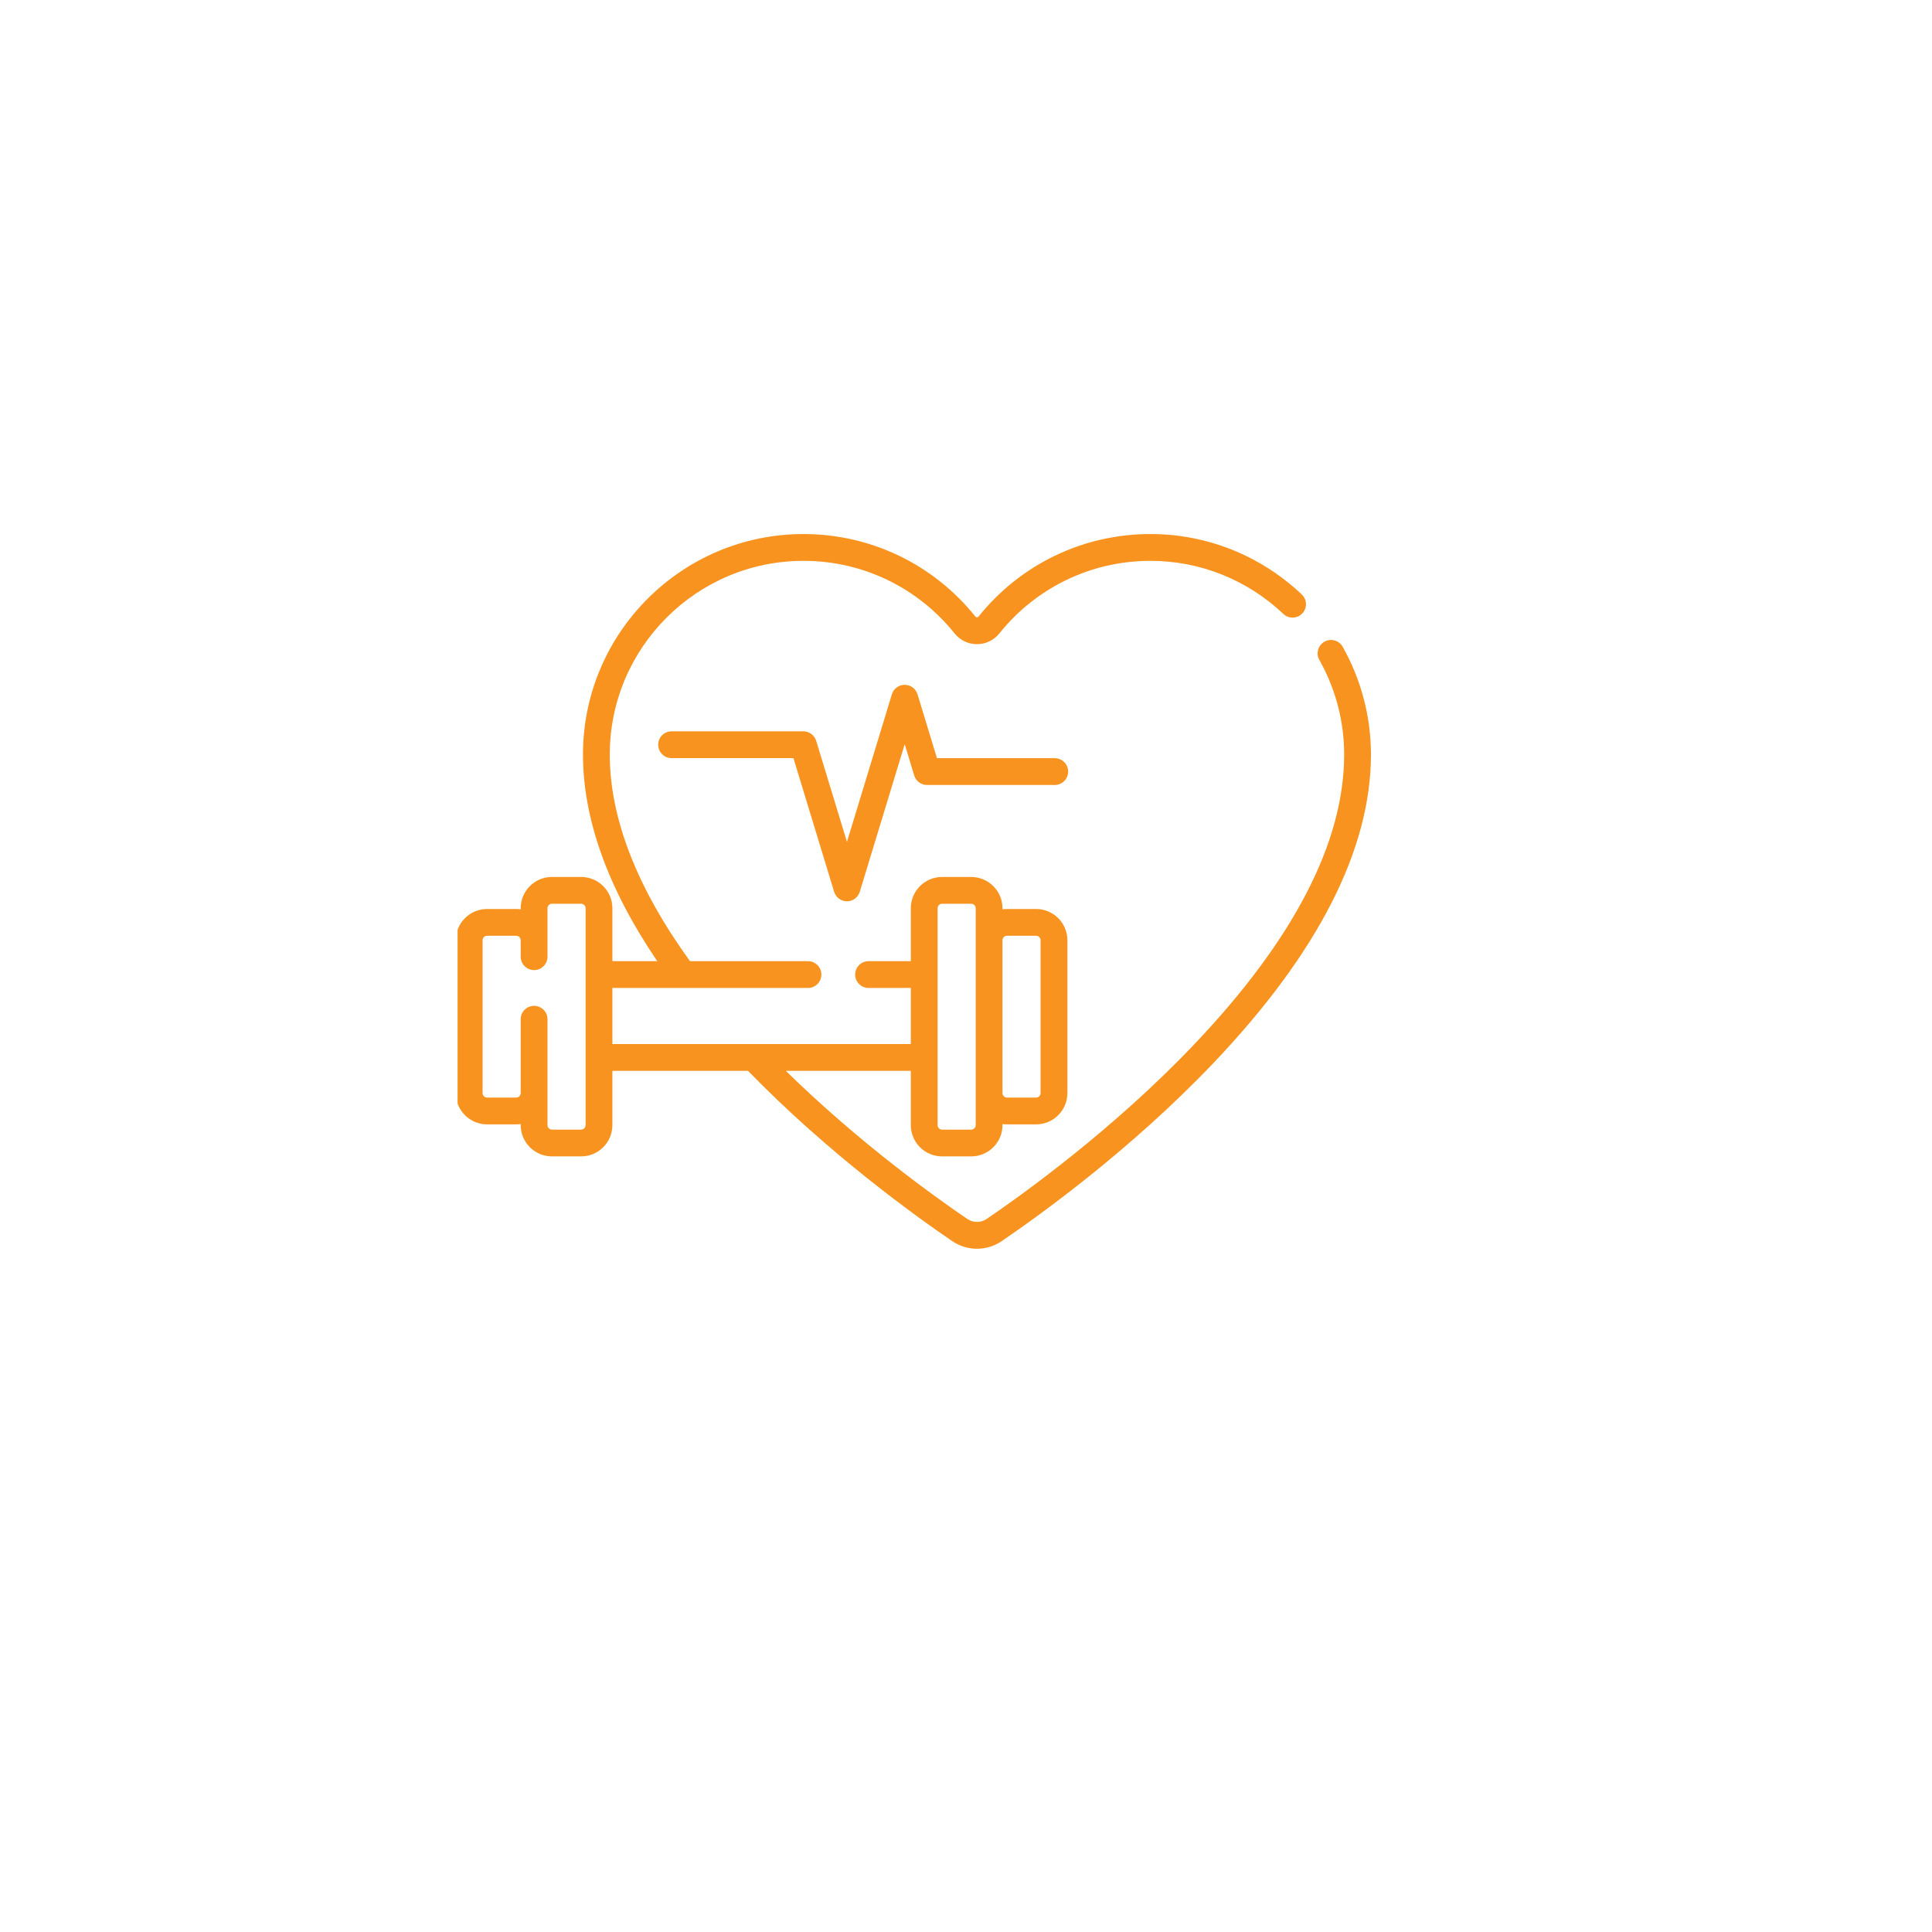 <svg width="76" height="76" viewBox="0 0 76 76" fill="none" xmlns="http://www.w3.org/2000/svg">
<g filter="url(#filter0_d_596_1558)">
<rect x="10" y="9" width="52" height="52" fill="white"/>
</g>
<g clip-path="url(#clip0_596_1558)">
<path d="M33.317 35.455C33.085 35.455 32.88 35.303 32.813 35.081L31.212 29.823H26.418C26.127 29.823 25.891 29.587 25.891 29.296C25.891 29.005 26.127 28.769 26.418 28.769H31.602C31.834 28.769 32.039 28.921 32.107 29.143L33.317 33.118L35.084 27.312C35.152 27.09 35.357 26.939 35.589 26.939C35.82 26.939 36.025 27.09 36.093 27.312L36.858 29.825H41.492C41.782 29.825 42.018 30.061 42.018 30.352C42.018 30.643 41.782 30.879 41.492 30.879H36.467C36.235 30.879 36.031 30.727 35.963 30.506L35.589 29.275L33.821 35.081C33.754 35.303 33.549 35.455 33.317 35.455Z" fill="#F7931E"/>
<path d="M52.818 25.443C52.675 25.189 52.354 25.1 52.1 25.243C51.847 25.386 51.757 25.707 51.9 25.96C52.536 27.088 52.874 28.369 52.876 29.664C52.883 33.117 50.898 36.959 46.978 41.082C43.787 44.439 40.206 47.003 38.815 47.949C38.582 48.108 38.281 48.108 38.048 47.949C36.815 47.11 33.816 44.97 30.913 42.125H35.829V44.26C35.829 44.938 36.38 45.489 37.058 45.489H38.206C38.884 45.489 39.435 44.938 39.435 44.26V44.216C39.493 44.224 39.551 44.23 39.611 44.23H40.759C41.437 44.23 41.988 43.678 41.988 43V36.987C41.988 36.309 41.437 35.758 40.759 35.758H39.611C39.551 35.758 39.493 35.763 39.435 35.772V35.727C39.435 35.049 38.884 34.498 38.206 34.498H37.058C36.38 34.498 35.829 35.049 35.829 35.727V37.81H34.167C33.876 37.81 33.64 38.046 33.64 38.337C33.64 38.628 33.876 38.864 34.167 38.864H35.829V41.071H24.09V38.864H31.784C32.075 38.864 32.311 38.628 32.311 38.337C32.311 38.046 32.075 37.81 31.784 37.81H27.142C25.044 34.908 23.983 32.168 23.987 29.665C23.995 25.47 27.412 22.062 31.607 22.062H31.617C33.935 22.065 36.097 23.106 37.551 24.917C37.766 25.186 38.087 25.34 38.432 25.34C38.776 25.34 39.097 25.186 39.312 24.917C40.766 23.106 42.928 22.065 45.246 22.062H45.257C47.204 22.062 49.06 22.803 50.485 24.151C50.696 24.351 51.03 24.341 51.23 24.13C51.43 23.919 51.42 23.585 51.209 23.385C49.588 21.852 47.475 21.008 45.257 21.008C45.253 21.008 45.248 21.008 45.244 21.008C42.606 21.011 40.144 22.196 38.49 24.258C38.46 24.295 38.403 24.295 38.373 24.258C36.719 22.196 34.257 21.012 31.619 21.008C31.615 21.008 31.611 21.008 31.607 21.008C26.832 21.008 22.942 24.888 22.933 29.663C22.929 32.211 23.911 34.948 25.855 37.81H24.09V35.727C24.09 35.049 23.538 34.497 22.86 34.497H21.712C21.034 34.497 20.483 35.049 20.483 35.727V35.772C20.425 35.763 20.367 35.758 20.307 35.758H19.159C18.481 35.758 17.93 36.309 17.93 36.987V43C17.93 43.678 18.481 44.229 19.159 44.229H20.307C20.367 44.229 20.425 44.224 20.483 44.215V44.26C20.483 44.938 21.034 45.489 21.712 45.489H22.86C23.538 45.489 24.09 44.938 24.09 44.26V42.125H29.426C32.61 45.403 36.091 47.892 37.456 48.821C37.752 49.022 38.092 49.123 38.431 49.123C38.771 49.123 39.111 49.022 39.407 48.821C40.827 47.855 44.481 45.239 47.742 41.808C51.855 37.482 53.937 33.395 53.93 29.662C53.927 28.187 53.542 26.728 52.818 25.443ZM39.611 36.811H40.759C40.856 36.811 40.934 36.89 40.934 36.987V43C40.934 43.097 40.856 43.176 40.759 43.176H39.611C39.514 43.176 39.435 43.097 39.435 43V36.987C39.435 36.89 39.514 36.811 39.611 36.811ZM36.883 35.727C36.883 35.63 36.961 35.551 37.058 35.551H38.206C38.303 35.551 38.382 35.63 38.382 35.727V44.26C38.382 44.357 38.303 44.436 38.206 44.436H37.058C36.961 44.436 36.883 44.357 36.883 44.26V35.727ZM23.036 44.26C23.036 44.357 22.957 44.436 22.86 44.436H21.712C21.615 44.436 21.537 44.357 21.537 44.26V40.094C21.537 39.803 21.301 39.567 21.009 39.567C20.719 39.567 20.483 39.803 20.483 40.094V43C20.483 43.097 20.404 43.176 20.307 43.176H19.159C19.062 43.176 18.984 43.097 18.984 43V36.987C18.984 36.89 19.062 36.811 19.159 36.811H20.307C20.404 36.811 20.483 36.89 20.483 36.987V37.634C20.483 37.925 20.719 38.161 21.01 38.161C21.301 38.161 21.537 37.925 21.537 37.634V35.727C21.537 35.63 21.615 35.551 21.712 35.551H22.86C22.957 35.551 23.036 35.63 23.036 35.727V44.26Z" fill="#F7931E"/>
</g>
<defs>
<filter id="filter0_d_596_1558" x="0.023" y="0.582" width="75.072" height="75.072" filterUnits="userSpaceOnUse" color-interpolation-filters="sRGB">
<feFlood flood-opacity="0" result="BackgroundImageFix"/>
<feColorMatrix in="SourceAlpha" type="matrix" values="0 0 0 0 0 0 0 0 0 0 0 0 0 0 0 0 0 0 127 0" result="hardAlpha"/>
<feOffset dx="1.559" dy="3.118"/>
<feGaussianBlur stdDeviation="5.768"/>
<feComposite in2="hardAlpha" operator="out"/>
<feColorMatrix type="matrix" values="0 0 0 0 0.675 0 0 0 0 0.675 0 0 0 0 0.675 0 0 0 0.22 0"/>
<feBlend mode="normal" in2="BackgroundImageFix" result="effect1_dropShadow_596_1558"/>
<feBlend mode="normal" in="SourceGraphic" in2="effect1_dropShadow_596_1558" result="shape"/>
</filter>
<clipPath id="clip0_596_1558">
<rect width="36" height="36" fill="white" transform="translate(18 17)"/>
</clipPath>
</defs>
</svg>
